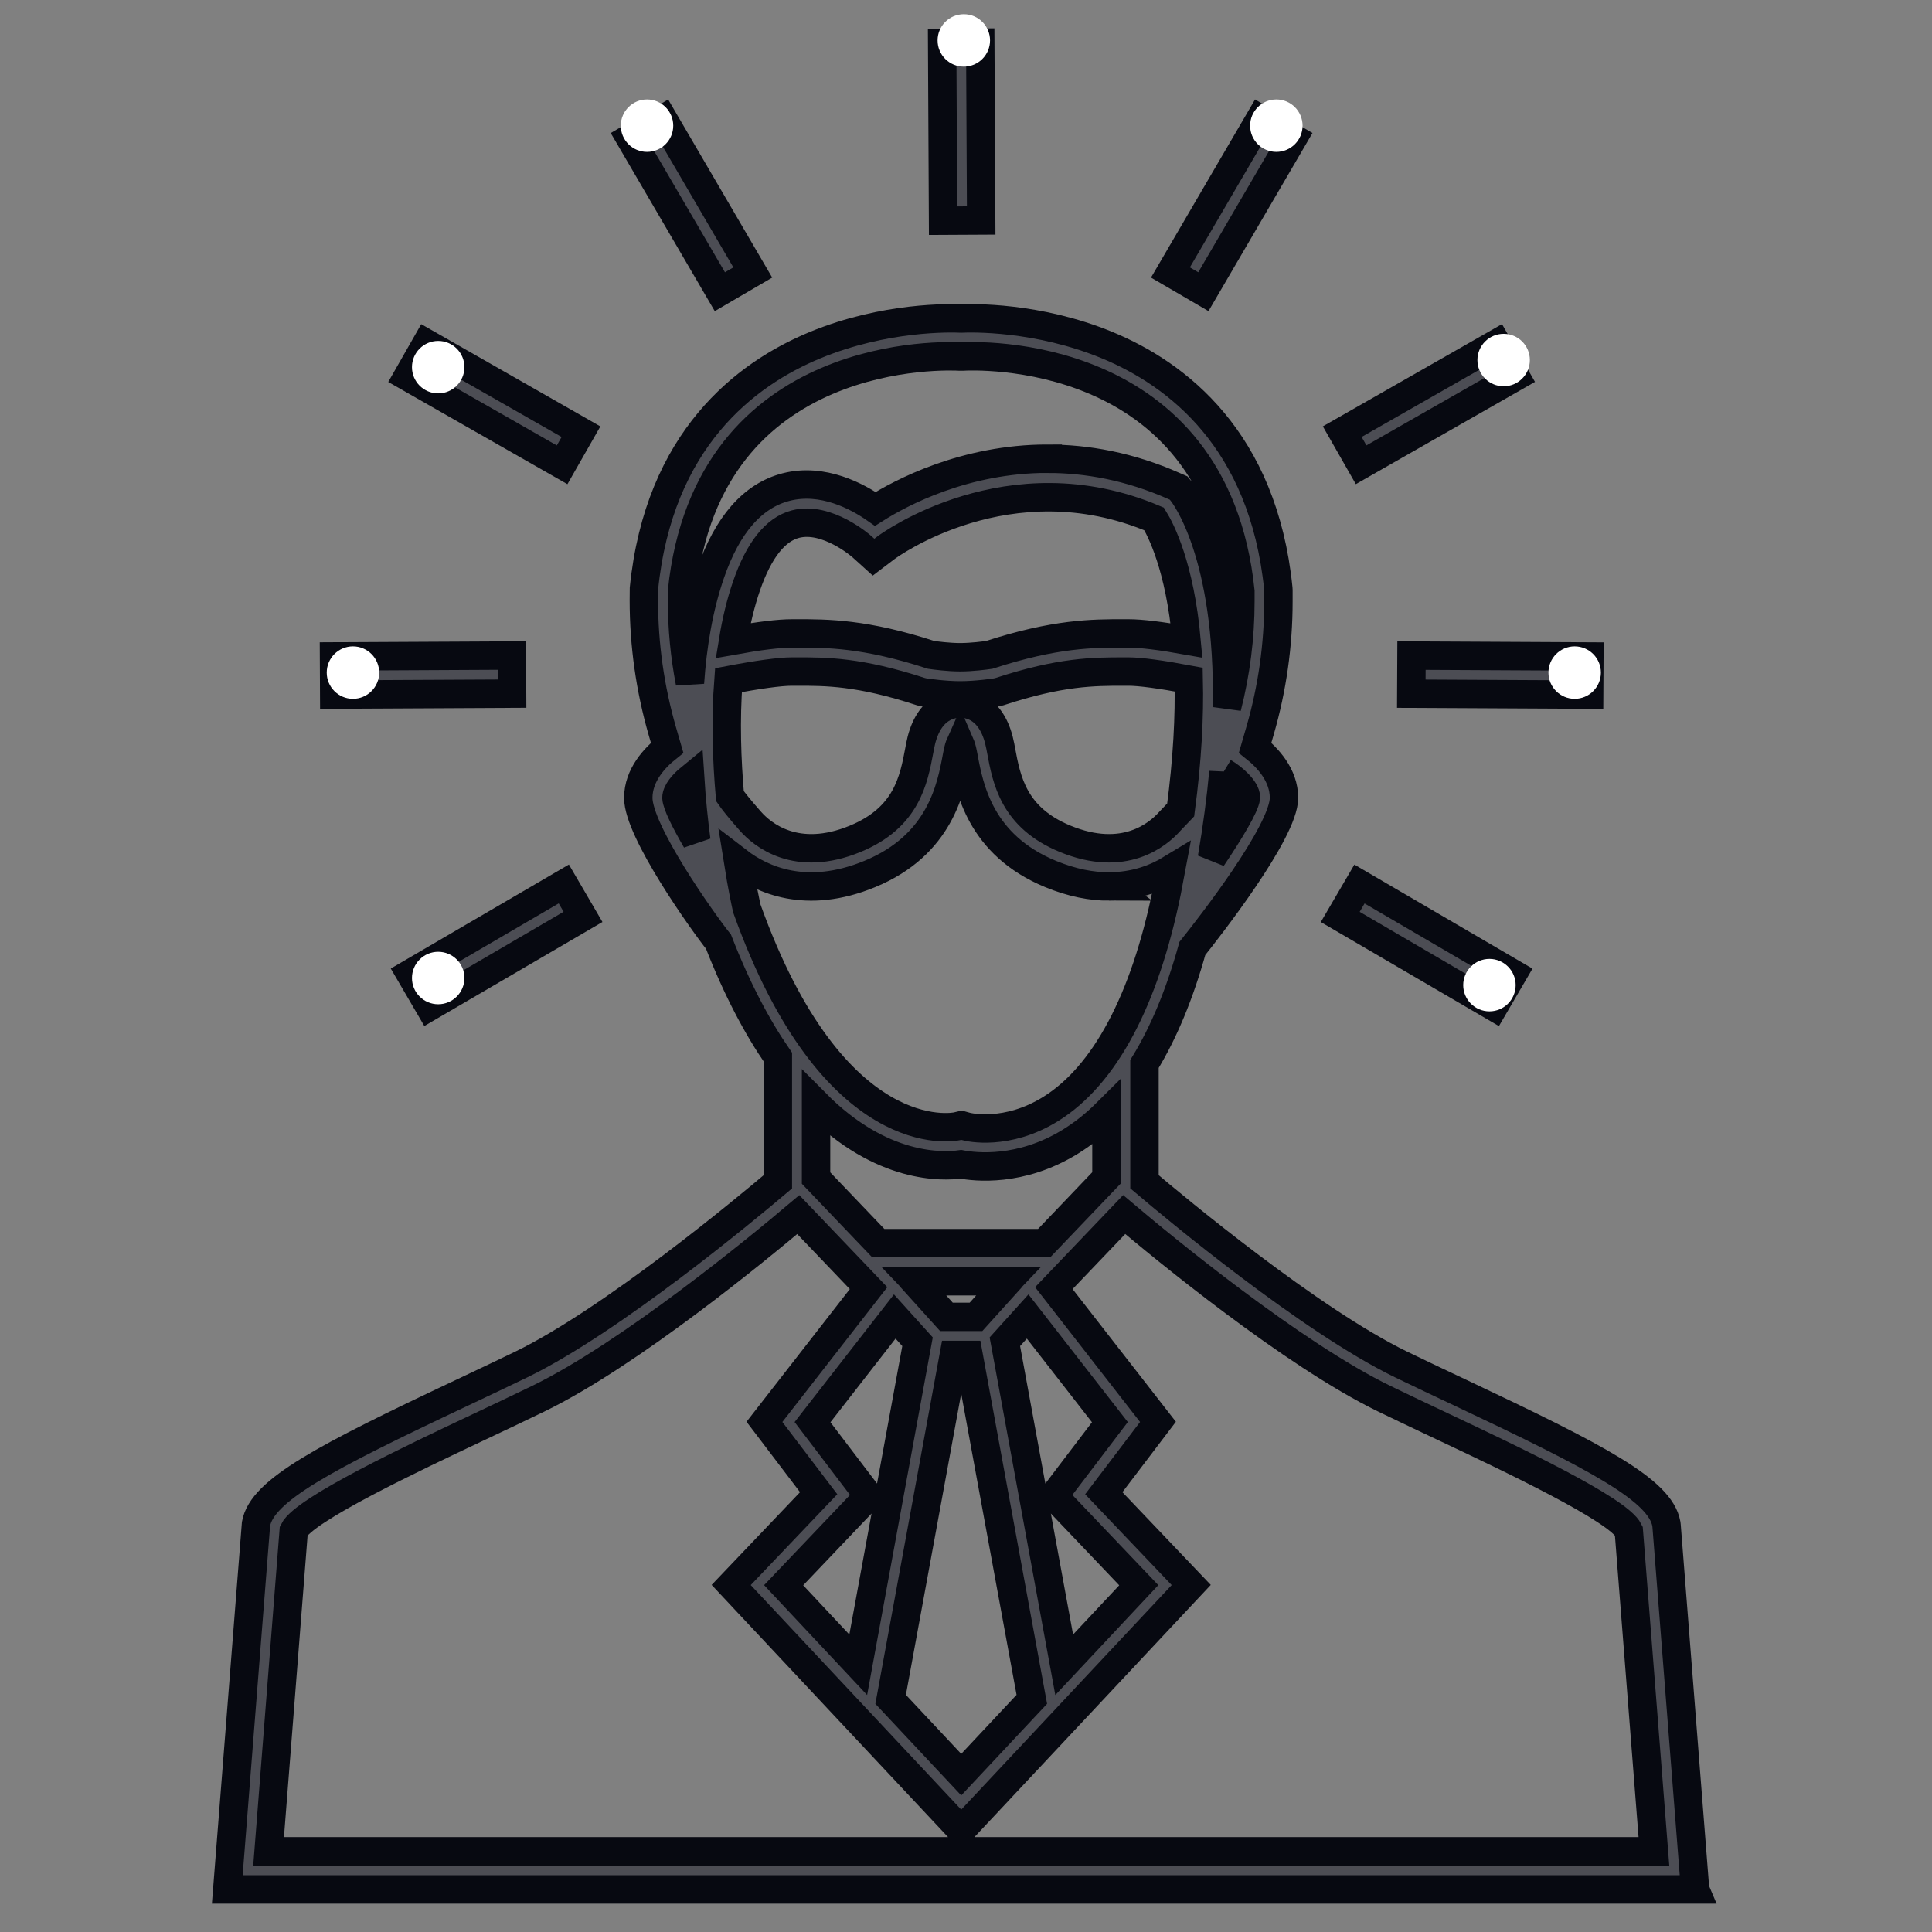 <svg width="136" height="136" viewBox="0 0 136 136" fill="none" xmlns="http://www.w3.org/2000/svg">
<rect x="0" y="0" width="136" height="136" fill="#808080" stroke="none"/>
<path d="M66.322 3.014L69.005 3L69.068 15.52L66.385 15.534L66.322 3.014Z" fill="#4C4D54"/>
<path fill-rule="evenodd" clip-rule="evenodd" d="M119.325 133.004H15.999L18.022 107.268C18.451 104.907 22.768 102.643 32.518 98.042L33.209 97.715C34.385 97.158 35.577 96.594 36.687 96.056C43.073 92.954 52.561 85.052 54.755 83.194V74.413C53.312 72.32 51.89 69.66 50.579 66.293C49.432 64.847 44.931 58.515 44.931 56.167C44.931 54.554 46.095 53.333 46.963 52.642L46.628 51.485C45.763 48.487 45.323 45.381 45.323 42.258L45.33 41.42C46.39 30.952 52.461 26.33 57.367 24.301C62.294 22.262 66.953 22.39 67.657 22.423C68.358 22.39 73.017 22.262 77.947 24.301C82.854 26.334 88.925 30.952 89.985 41.42L89.992 41.554V42.339C89.992 45.404 89.559 48.457 88.71 51.401L88.351 52.639C89.22 53.327 90.384 54.551 90.384 56.164C90.384 58.562 85.058 65.361 83.934 66.766C83.049 69.962 81.925 72.676 80.564 74.896V83.19C82.757 85.052 92.245 92.95 98.631 96.053C99.96 96.697 101.405 97.381 102.8 98.038C112.55 102.64 116.867 104.904 117.3 107.265L117.316 107.399L119.322 132.997L119.325 133.004ZM18.907 130.32H116.424L114.657 107.755C113.939 106.266 106.265 102.643 101.66 100.47C101.43 100.361 101.2 100.252 100.968 100.142L100.966 100.142C99.784 99.582 98.585 99.015 97.464 98.471C90.979 95.322 81.861 87.802 79.134 85.497L74.184 90.676L81.513 100.091L77.699 105.112L83.854 111.572L67.664 128.848L51.471 111.572L57.629 105.112L53.812 100.091L61.141 90.676L56.193 85.5C53.462 87.808 44.35 95.323 37.867 98.471C36.526 99.122 35.074 99.809 33.672 100.47C29.067 102.643 21.393 106.266 20.675 107.755L18.907 130.32ZM73.499 87.51L77.887 82.919V78.347C77.085 79.145 76.227 79.826 75.314 80.386C71.83 82.519 68.65 82.154 67.637 81.959C66.393 82.137 62.063 82.338 57.445 77.68V82.926L61.826 87.51H73.499ZM70.934 90.193L70.646 90.495L70.667 90.522L68.703 92.699H66.622L64.658 90.522L64.679 90.495L64.391 90.193H70.934ZM72.633 119.622L68.18 95.382H67.145L62.695 119.623L67.664 124.924L72.633 119.622ZM80.161 111.588L74.912 117.19L70.736 94.45L72.34 92.673L78.129 100.111L74.177 105.306L80.161 111.588ZM60.414 117.189L64.588 94.45L62.985 92.673L57.196 100.111L61.147 105.306L55.164 111.588L60.414 117.189ZM68.016 79.3C68.167 79.34 70.871 79.994 73.976 78.055C77.76 75.698 80.584 70.405 82.14 62.748C82.249 62.213 82.351 61.688 82.446 61.173C81.372 61.827 79.906 62.399 78.061 62.399L78.065 62.402C76.854 62.402 75.479 62.154 73.946 61.52C68.982 59.468 68.231 55.45 67.829 53.29L67.778 53.028C67.718 52.713 67.647 52.505 67.59 52.374C67.53 52.508 67.463 52.716 67.403 53.028L67.352 53.29L67.352 53.292C66.949 55.452 66.2 59.472 61.234 61.52C56.747 63.376 53.617 61.921 51.953 60.64C52.239 62.443 52.508 63.668 52.575 63.962C58.692 81.02 67.158 79.325 67.346 79.287L67.349 79.286L67.684 79.206L68.01 79.296L68.016 79.3ZM82.839 57.3C82.938 57.197 83.038 57.094 83.112 57.016C83.591 53.431 83.737 50.392 83.678 47.838C81.733 47.472 80.24 47.273 79.447 47.273H79.068C77.009 47.273 74.657 47.273 70.364 48.685L70.159 48.735C70.106 48.745 68.801 48.95 67.59 48.95C66.472 48.95 65.274 48.772 65.055 48.74C65.037 48.737 65.025 48.736 65.021 48.735L64.817 48.685C60.493 47.266 58.139 47.269 56.069 47.273H55.734C54.906 47.273 53.333 47.488 51.278 47.881C51.062 50.697 51.163 53.543 51.384 56.044C51.596 56.353 52.055 56.937 52.823 57.804C53.658 58.75 56.049 60.762 60.212 59.042C63.827 57.547 64.319 54.918 64.715 52.806L64.716 52.8L64.766 52.528C65.004 51.277 65.501 50.398 66.242 49.919C66.769 49.577 67.268 49.526 67.59 49.547C67.916 49.526 68.415 49.577 68.939 49.919C69.68 50.402 70.176 51.281 70.414 52.528L70.465 52.8C70.857 54.916 71.35 57.549 74.969 59.042C79.131 60.762 81.523 58.75 82.358 57.804C82.395 57.761 82.566 57.583 82.757 57.385L82.839 57.3ZM51.607 45.091C51.825 43.754 52.133 42.454 52.554 41.232C53.423 38.723 54.58 37.261 55.999 36.892C58.216 36.315 60.648 38.455 60.668 38.475L61.493 39.22L62.378 38.549L62.38 38.547C62.552 38.421 71.017 32.205 81.241 36.53C81.704 37.28 83.053 39.863 83.525 45.083C81.697 44.756 80.328 44.589 79.447 44.589H79.118L79.107 44.589C76.956 44.586 74.294 44.582 69.636 46.099C69.338 46.142 68.412 46.266 67.59 46.266C66.769 46.266 65.843 46.142 65.544 46.099C60.883 44.582 58.215 44.586 56.073 44.589L56.063 44.589H55.734C54.843 44.589 53.458 44.758 51.607 45.091ZM86.118 54.353C85.947 56.211 85.685 58.223 85.313 60.397C86.577 58.522 87.637 56.751 87.707 56.137C87.707 55.55 86.772 54.728 86.141 54.37L86.118 54.356V54.353ZM48.583 54.782C48.087 55.188 47.617 55.728 47.617 56.164C47.648 56.637 48.231 57.807 49.016 59.163C48.842 57.851 48.684 56.365 48.583 54.782ZM73.752 32.294C76.475 32.294 79.494 32.814 82.673 34.226L82.965 34.353L83.166 34.598C83.347 34.819 86.56 38.901 86.373 49.791C86.996 47.356 87.315 44.851 87.315 42.336V41.618C85.511 24.238 68.469 25.052 67.745 25.099H67.577C66.852 25.056 49.814 24.238 48.01 41.618V42.252C48.01 44.207 48.198 46.156 48.567 48.068C48.748 45.428 49.184 42.772 50.019 40.353C51.2 36.932 52.987 34.89 55.338 34.286C57.921 33.622 60.373 34.953 61.617 35.822C63.428 34.678 67.916 32.29 73.752 32.29V32.294Z" fill="#4C4D54"/>
<path d="M46.676 8.371L44.359 9.724L50.674 20.535L52.991 19.182L46.676 8.371Z" fill="#4C4D54"/>
<path d="M28.694 26.515L30.024 24.184L40.898 30.39L39.569 32.72L28.694 26.515Z" fill="#4C4D54"/>
<path d="M36.033 46.144L23.513 46.208L23.526 48.891L36.047 48.828L36.033 46.144Z" fill="#4C4D54"/>
<path d="M28.876 68.539L39.688 62.226L41.041 64.543L30.229 70.856L28.876 68.539Z" fill="#4C4D54"/>
<path d="M88.705 8.369L82.391 19.181L84.709 20.534L91.022 9.722L88.705 8.369Z" fill="#4C4D54"/>
<path d="M94.484 30.387L105.358 24.18L106.688 26.51L95.814 32.717L94.484 30.387Z" fill="#4C4D54"/>
<path d="M99.359 46.149L99.346 48.832L111.866 48.896L111.88 46.213L99.359 46.149Z" fill="#4C4D54"/>
<path d="M94.344 64.547L95.698 62.23L106.509 68.545L105.155 70.862L94.344 64.547Z" fill="#4C4D54"/>
<path d="M66.322 3.014L69.005 3L69.068 15.52L66.385 15.534L66.322 3.014Z" stroke="#070911" stroke-width="2"/>
<path fill-rule="evenodd" clip-rule="evenodd" d="M119.325 133.004H15.999L18.022 107.268C18.451 104.907 22.768 102.643 32.518 98.042L33.209 97.715C34.385 97.158 35.577 96.594 36.687 96.056C43.073 92.954 52.561 85.052 54.755 83.194V74.413C53.312 72.32 51.89 69.66 50.579 66.293C49.432 64.847 44.931 58.515 44.931 56.167C44.931 54.554 46.095 53.333 46.963 52.642L46.628 51.485C45.763 48.487 45.323 45.381 45.323 42.258L45.33 41.42C46.39 30.952 52.461 26.33 57.367 24.301C62.294 22.262 66.953 22.39 67.657 22.423C68.358 22.39 73.017 22.262 77.947 24.301C82.854 26.334 88.925 30.952 89.985 41.42L89.992 41.554V42.339C89.992 45.404 89.559 48.457 88.71 51.401L88.351 52.639C89.22 53.327 90.384 54.551 90.384 56.164C90.384 58.562 85.058 65.361 83.934 66.766C83.049 69.962 81.925 72.676 80.564 74.896V83.19C82.757 85.052 92.245 92.95 98.631 96.053C99.96 96.697 101.405 97.381 102.8 98.038C112.55 102.64 116.867 104.904 117.3 107.265L117.316 107.399L119.322 132.997L119.325 133.004ZM18.907 130.32H116.424L114.657 107.755C113.939 106.266 106.265 102.643 101.66 100.47C101.43 100.361 101.2 100.252 100.968 100.142L100.966 100.142C99.784 99.582 98.585 99.015 97.464 98.471C90.979 95.322 81.861 87.802 79.134 85.497L74.184 90.676L81.513 100.091L77.699 105.112L83.854 111.572L67.664 128.848L51.471 111.572L57.629 105.112L53.812 100.091L61.141 90.676L56.193 85.5C53.462 87.808 44.35 95.323 37.867 98.471C36.526 99.122 35.074 99.809 33.672 100.47C29.067 102.643 21.393 106.266 20.675 107.755L18.907 130.32ZM73.499 87.51L77.887 82.919V78.347C77.085 79.145 76.227 79.826 75.314 80.386C71.83 82.519 68.65 82.154 67.637 81.959C66.393 82.137 62.063 82.338 57.445 77.68V82.926L61.826 87.51H73.499ZM70.934 90.193L70.646 90.495L70.667 90.522L68.703 92.699H66.622L64.658 90.522L64.679 90.495L64.391 90.193H70.934ZM72.633 119.622L68.18 95.382H67.145L62.695 119.623L67.664 124.924L72.633 119.622ZM80.161 111.588L74.912 117.19L70.736 94.45L72.34 92.673L78.129 100.111L74.177 105.306L80.161 111.588ZM60.414 117.189L64.588 94.45L62.985 92.673L57.196 100.111L61.147 105.306L55.164 111.588L60.414 117.189ZM68.016 79.3C68.167 79.34 70.871 79.994 73.976 78.055C77.76 75.698 80.584 70.405 82.14 62.748C82.249 62.213 82.351 61.688 82.446 61.173C81.372 61.827 79.906 62.399 78.061 62.399L78.065 62.402C76.854 62.402 75.479 62.154 73.946 61.52C68.982 59.468 68.231 55.45 67.829 53.29L67.778 53.028C67.718 52.713 67.647 52.505 67.59 52.374C67.53 52.508 67.463 52.716 67.403 53.028L67.352 53.29L67.352 53.292C66.949 55.452 66.2 59.472 61.234 61.52C56.747 63.376 53.617 61.921 51.953 60.64C52.239 62.443 52.508 63.668 52.575 63.962C58.692 81.02 67.158 79.325 67.346 79.287L67.349 79.286L67.684 79.206L68.01 79.296L68.016 79.3ZM82.839 57.3C82.938 57.197 83.038 57.094 83.112 57.016C83.591 53.431 83.737 50.392 83.678 47.838C81.733 47.472 80.24 47.273 79.447 47.273H79.068C77.009 47.273 74.657 47.273 70.364 48.685L70.159 48.735C70.106 48.745 68.801 48.95 67.59 48.95C66.472 48.95 65.274 48.772 65.055 48.74C65.037 48.737 65.025 48.736 65.021 48.735L64.817 48.685C60.493 47.266 58.139 47.269 56.069 47.273H55.734C54.906 47.273 53.333 47.488 51.278 47.881C51.062 50.697 51.163 53.543 51.384 56.044C51.596 56.353 52.055 56.937 52.823 57.804C53.658 58.75 56.049 60.762 60.212 59.042C63.827 57.547 64.319 54.918 64.715 52.806L64.716 52.8L64.766 52.528C65.004 51.277 65.501 50.398 66.242 49.919C66.769 49.577 67.268 49.526 67.59 49.547C67.916 49.526 68.415 49.577 68.939 49.919C69.68 50.402 70.176 51.281 70.414 52.528L70.465 52.8C70.857 54.916 71.35 57.549 74.969 59.042C79.131 60.762 81.523 58.75 82.358 57.804C82.395 57.761 82.566 57.583 82.757 57.385L82.839 57.3ZM51.607 45.091C51.825 43.754 52.133 42.454 52.554 41.232C53.423 38.723 54.58 37.261 55.999 36.892C58.216 36.315 60.648 38.455 60.668 38.475L61.493 39.22L62.378 38.549L62.38 38.547C62.552 38.421 71.017 32.205 81.241 36.53C81.704 37.28 83.053 39.863 83.525 45.083C81.697 44.756 80.328 44.589 79.447 44.589H79.118L79.107 44.589C76.956 44.586 74.294 44.582 69.636 46.099C69.338 46.142 68.412 46.266 67.59 46.266C66.769 46.266 65.843 46.142 65.544 46.099C60.883 44.582 58.215 44.586 56.073 44.589L56.063 44.589H55.734C54.843 44.589 53.458 44.758 51.607 45.091ZM86.118 54.353C85.947 56.211 85.685 58.223 85.313 60.397C86.577 58.522 87.637 56.751 87.707 56.137C87.707 55.55 86.772 54.728 86.141 54.37L86.118 54.356V54.353ZM48.583 54.782C48.087 55.188 47.617 55.728 47.617 56.164C47.648 56.637 48.231 57.807 49.016 59.163C48.842 57.851 48.684 56.365 48.583 54.782ZM73.752 32.294C76.475 32.294 79.494 32.814 82.673 34.226L82.965 34.353L83.166 34.598C83.347 34.819 86.56 38.901 86.373 49.791C86.996 47.356 87.315 44.851 87.315 42.336V41.618C85.511 24.238 68.469 25.052 67.745 25.099H67.577C66.852 25.056 49.814 24.238 48.01 41.618V42.252C48.01 44.207 48.198 46.156 48.567 48.068C48.748 45.428 49.184 42.772 50.019 40.353C51.2 36.932 52.987 34.89 55.338 34.286C57.921 33.622 60.373 34.953 61.617 35.822C63.428 34.678 67.916 32.29 73.752 32.29V32.294Z" stroke="#070911" stroke-width="2"/>
<path d="M46.676 8.371L44.359 9.724L50.674 20.535L52.991 19.182L46.676 8.371Z" stroke="#070911" stroke-width="2"/>
<path d="M28.694 26.515L30.024 24.184L40.898 30.39L39.569 32.72L28.694 26.515Z" stroke="#070911" stroke-width="2"/>
<path d="M36.033 46.144L23.513 46.208L23.526 48.891L36.047 48.828L36.033 46.144Z" stroke="#070911" stroke-width="2"/>
<path d="M28.876 68.539L39.688 62.226L41.041 64.543L30.229 70.856L28.876 68.539Z" stroke="#070911" stroke-width="2"/>
<path d="M88.705 8.369L82.391 19.181L84.709 20.534L91.022 9.722L88.705 8.369Z" stroke="#070911" stroke-width="2"/>
<path d="M94.484 30.387L105.358 24.18L106.688 26.51L95.814 32.717L94.484 30.387Z" stroke="#070911" stroke-width="2"/>
<path d="M99.359 46.149L99.346 48.832L111.866 48.896L111.88 46.213L99.359 46.149Z" stroke="#070911" stroke-width="2"/>
<path d="M94.344 64.547L95.698 62.23L106.509 68.545L105.155 70.862L94.344 64.547Z" stroke="#070911" stroke-width="2"/>
<circle cx="30.846" cy="68.846" r="1.846" fill="white"/>
<circle cx="24.846" cy="47.346" r="1.846" fill="white"/>
<circle cx="30.846" cy="25.846" r="1.846" fill="white"/>
<circle cx="45.546" cy="8.846" r="1.846" fill="white"/>
<circle cx="67.846" cy="2.846" r="1.846" fill="white"/>
<circle cx="89.846" cy="8.846" r="1.846" fill="white"/>
<circle cx="105.846" cy="25.346" r="1.846" fill="white"/>
<circle cx="110.846" cy="47.346" r="1.846" fill="white"/>
<circle cx="104.846" cy="69.346" r="1.846" fill="white"/>
</svg>

